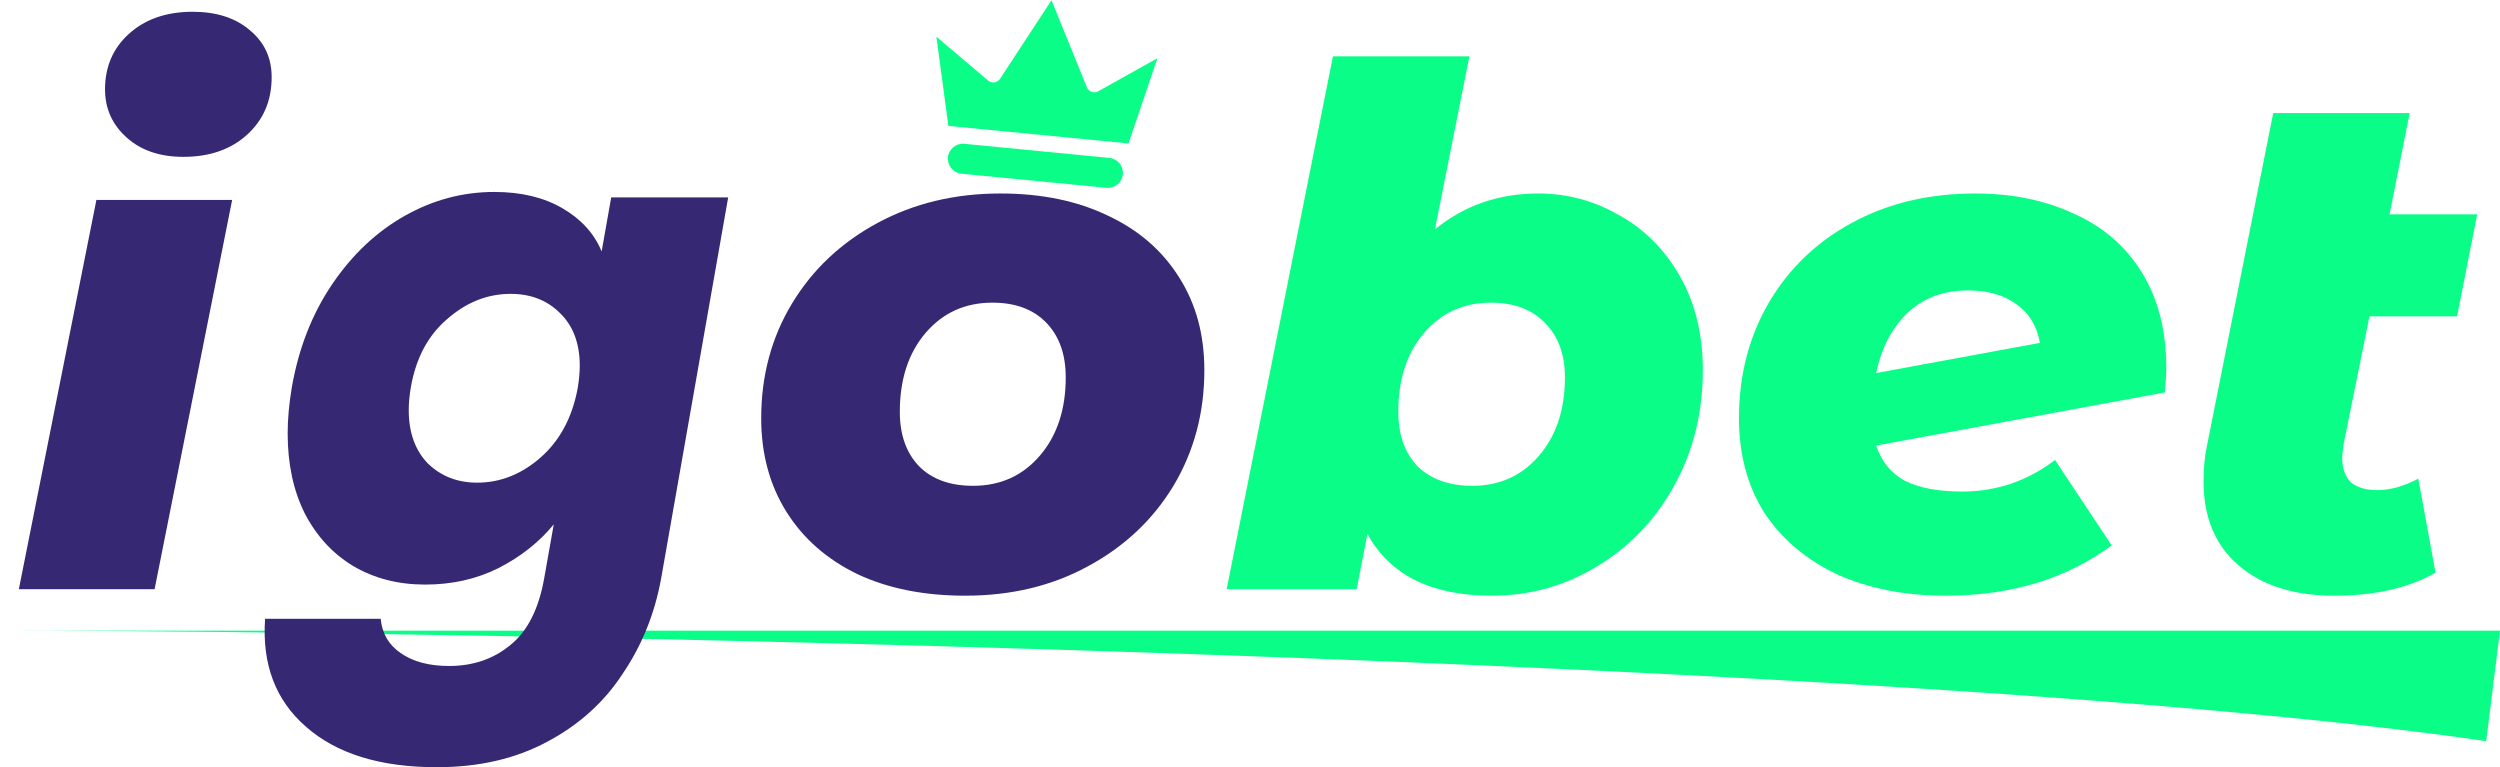 <?xml version="1.0" encoding="UTF-8"?> <svg xmlns="http://www.w3.org/2000/svg" fill="none" viewBox="0 0.91 444 136.26"><path d="M416.224 79.79C416.054 80.981 415.969 81.788 415.969 82.214C415.969 84.085 416.48 85.53 417.5 86.551C418.605 87.486 420.179 87.954 422.22 87.954C424.516 87.954 426.939 87.273 429.49 85.913L432.552 102.623C427.79 105.344 421.794 106.705 414.566 106.705C407.423 106.705 401.768 104.919 397.601 101.347C393.434 97.776 391.351 92.801 391.351 86.423C391.351 83.957 391.563 81.788 391.988 79.918L403.724 20.986H427.96L424.388 38.971H439.95L436.379 57.085H420.816L416.224 79.79Z" fill="#0AFE87"></path><path d="M350.807 35.273C357.355 35.273 363.181 36.464 368.283 38.845C373.47 41.141 377.51 44.627 380.401 49.304C383.292 53.981 384.738 59.636 384.738 66.269C384.738 67.12 384.653 68.566 384.483 70.606L333.204 80.046C334.14 82.852 335.841 84.936 338.307 86.296C340.858 87.572 344.259 88.21 348.511 88.21C351.488 88.21 354.379 87.742 357.185 86.806C360.077 85.786 362.67 84.383 364.966 82.597L375.043 97.776C366.965 103.729 357.143 106.705 345.578 106.705C338.264 106.705 331.801 105.43 326.189 102.879C320.661 100.242 316.367 96.586 313.305 91.909C310.329 87.147 308.841 81.576 308.841 75.199C308.841 67.63 310.584 60.827 314.071 54.789C317.642 48.666 322.575 43.904 328.867 40.503C335.245 37.016 342.559 35.273 350.807 35.273ZM349.532 52.493C345.11 52.493 341.496 53.854 338.689 56.575C335.968 59.211 334.14 62.74 333.204 67.162L362.288 61.805C361.777 58.829 360.374 56.533 358.078 54.917C355.867 53.301 353.018 52.493 349.532 52.493Z" fill="#0AFE87"></path><path d="M0 112.916H444L441.547 132.54C340.972 117.822 85.856 112.916 0 112.916Z" fill="#0AFE87"></path><path d="M273.213 35.273C278.315 35.273 283.077 36.548 287.499 39.099C292.006 41.566 295.62 45.18 298.342 49.942C301.063 54.704 302.424 60.274 302.424 66.652C302.424 74.221 300.723 81.066 297.321 87.189C294.005 93.227 289.455 97.989 283.672 101.475C277.975 104.962 271.725 106.705 264.921 106.705C254.207 106.705 246.851 103.049 242.854 95.735L240.941 105.557H217.853L236.731 10.909H260.967L254.844 41.651C260.032 37.399 266.155 35.273 273.213 35.273ZM261.477 87.189C266.325 87.189 270.279 85.403 273.34 81.831C276.402 78.26 277.932 73.625 277.932 67.928C277.932 63.846 276.742 60.614 274.361 58.233C272.065 55.852 268.876 54.662 264.794 54.662C259.947 54.662 255.992 56.447 252.931 60.019C249.87 63.591 248.339 68.268 248.339 74.05C248.339 78.132 249.487 81.364 251.783 83.745C254.164 86.041 257.396 87.189 261.477 87.189Z" fill="#0AFE87"></path><path d="M171.417 106.705C164.104 106.705 157.726 105.43 152.283 102.879C146.841 100.242 142.631 96.543 139.655 91.781C136.679 87.019 135.19 81.492 135.19 75.199C135.19 67.63 137.019 60.827 140.675 54.789C144.332 48.752 149.392 43.989 155.855 40.503C162.318 37.016 169.589 35.273 177.667 35.273C184.981 35.273 191.358 36.591 196.801 39.227C202.243 41.778 206.453 45.435 209.429 50.197C212.406 54.874 213.894 60.359 213.894 66.652C213.894 74.221 212.065 81.066 208.409 87.189C204.752 93.227 199.692 97.989 193.229 101.476C186.851 104.962 179.581 106.705 171.417 106.705ZM172.82 87.189C177.667 87.189 181.622 85.403 184.683 81.832C187.744 78.26 189.275 73.625 189.275 67.928C189.275 63.846 188.127 60.614 185.831 58.233C183.535 55.852 180.346 54.662 176.264 54.662C171.417 54.662 167.463 56.448 164.401 60.019C161.34 63.591 159.809 68.268 159.809 74.051C159.809 78.132 160.957 81.364 163.253 83.745C165.549 86.041 168.738 87.189 172.82 87.189Z" fill="#372873"></path><path d="M17.122 36.42H41.23L27.454 105.557H3.346L17.122 36.42ZM32.556 28.767C28.39 28.767 25.031 27.619 22.479 25.323C19.928 23.027 18.653 20.178 18.653 16.776C18.653 12.779 20.056 9.505 22.862 6.954C25.753 4.318 29.538 3 34.215 3C38.467 3 41.868 4.106 44.419 6.316C46.971 8.442 48.246 11.206 48.246 14.608C48.246 18.775 46.8 22.176 43.909 24.812C41.018 27.449 37.234 28.767 32.556 28.767Z" fill="#372873"></path><path d="M87.777 35C92.555 35 96.605 35.972 99.925 37.916C103.246 39.859 105.554 42.41 106.85 45.569L108.551 35.972H129.324L117.419 103.638C116.285 109.874 114.018 115.503 110.616 120.524C107.295 125.626 102.801 129.676 97.131 132.672C91.543 135.669 85.024 137.167 77.573 137.167C67.53 137.167 59.796 134.778 54.369 130C48.943 125.302 46.514 118.904 47.08 110.805H67.611C67.854 113.397 69.028 115.422 71.134 116.879C73.321 118.418 76.196 119.188 79.759 119.188C84.052 119.188 87.696 117.932 90.693 115.422C93.689 112.992 95.674 109.064 96.645 103.638L98.346 94.041C95.755 97.199 92.475 99.791 88.506 101.816C84.619 103.759 80.286 104.731 75.507 104.731C70.729 104.731 66.477 103.638 62.752 101.451C59.107 99.264 56.232 96.146 54.127 92.097C52.102 88.047 51.089 83.31 51.089 77.883C51.089 75.373 51.332 72.66 51.818 69.744C53.033 62.779 55.422 56.664 58.986 51.4C62.549 46.136 66.842 42.087 71.863 39.252C76.884 36.417 82.189 35 87.777 35ZM102.598 69.866C102.841 68.408 102.963 67.072 102.963 65.857C102.963 61.888 101.788 58.77 99.44 56.502C97.172 54.235 94.256 53.101 90.693 53.101C86.562 53.101 82.796 54.599 79.395 57.596C75.993 60.511 73.847 64.561 72.956 69.744C72.713 71.202 72.592 72.538 72.592 73.753C72.592 77.722 73.726 80.88 75.993 83.229C78.342 85.496 81.258 86.63 84.74 86.63C88.871 86.63 92.636 85.132 96.038 82.135C99.44 79.139 101.626 75.049 102.598 69.866Z" fill="#372873"></path><path d="M197.02 28.953L171.271 26.449C169.804 26.306 168.5 27.38 168.357 28.847C168.214 30.314 169.288 31.618 170.755 31.761L196.503 34.265C197.97 34.408 199.275 33.335 199.417 31.868C199.56 30.401 198.487 29.096 197.02 28.953Z" fill="#0AFE87"></path><path d="M195.037 17.123C194.293 17.539 193.353 17.209 193.032 16.419C190.943 11.277 188.853 6.134 186.764 0.992C186.767 0.965 186.77 0.938 186.772 0.911C186.764 0.924 186.755 0.936 186.748 0.95C186.742 0.935 186.736 0.921 186.731 0.907C186.728 0.934 186.725 0.961 186.723 0.988C183.682 5.631 180.64 10.274 177.599 14.918C177.132 15.631 176.146 15.774 175.496 15.223C172.432 12.624 169.368 10.025 166.303 7.427C167.012 12.71 167.721 17.992 168.429 23.274L200.421 26.386C202.135 21.339 203.848 16.292 205.561 11.246C202.054 13.205 198.546 15.164 195.039 17.123L195.037 17.123Z" fill="#0AFE87"></path></svg> 